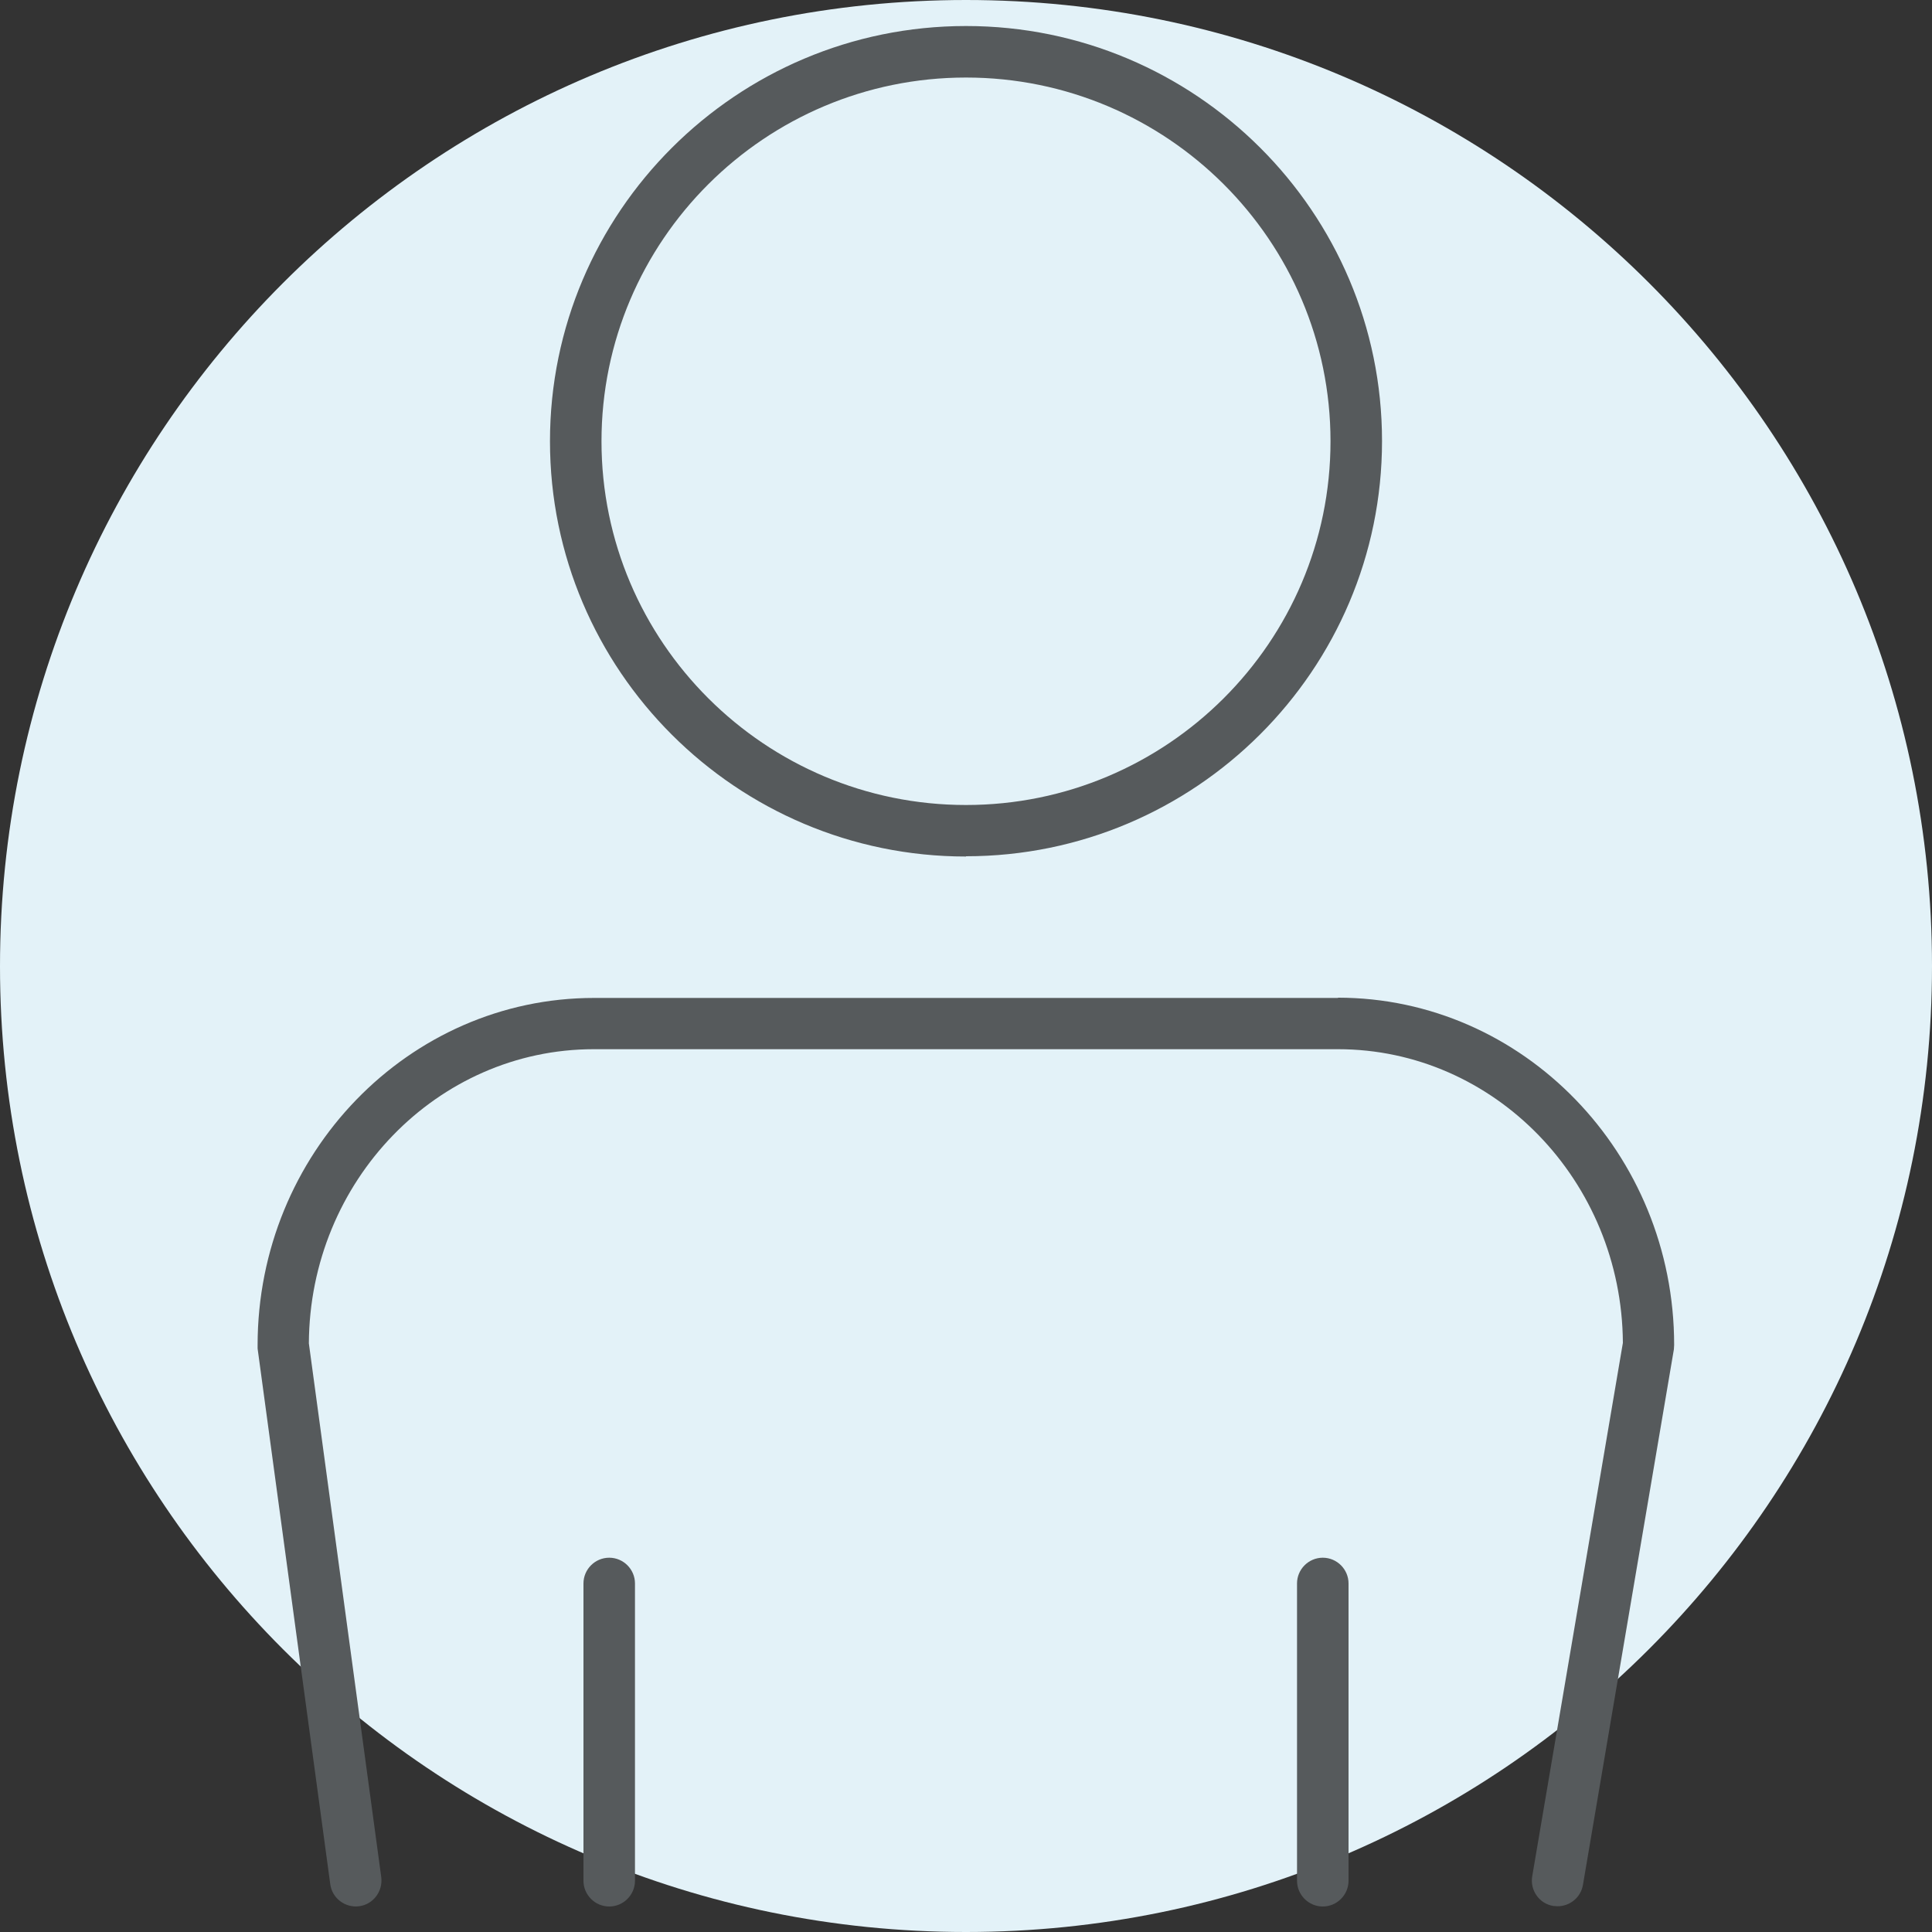 <?xml version="1.0" encoding="UTF-8"?>
<svg xmlns="http://www.w3.org/2000/svg" id="Ebene_1" data-name="Ebene 1" viewBox="0 0 75 75">
  <rect x="0" y="0" width="75" height="75" fill="#333333" stroke="none"/>
  <defs>
    <style>
      .cls-1 {
        fill: #e3f2f8;
      }

      .cls-2 {
        fill: #565a5c;
      }
    </style>
  </defs>
  <path id="Path_20" data-name="Path 20" class="cls-1" d="M0,37.51C0,16.8,16.79,0,37.5,0s37.5,16.79,37.5,37.5-16.79,37.5-37.5,37.5S0,58.22,0,37.51Z"></path>
  <g>
    <path class="cls-2" d="M37.5,33.24c8.9,0,16.15-7.23,16.15-16.12S46.41,1.01,37.5,1.01s-16.15,7.23-16.15,16.12,7.24,16.12,16.15,16.12ZM37.5,3.01c7.8,0,14.15,6.33,14.15,14.12s-6.35,14.12-14.15,14.12-14.15-6.33-14.15-14.12,6.35-14.12,14.15-14.12Z"></path>
    <path class="cls-2" d="M23.65,60.47c-.55,0-1,.45-1,1v11.54c0,.55.45,1,1,1s1-.45,1-1v-11.54c0-.55-.45-1-1-1Z"></path>
    <path class="cls-2" d="M51.95,38.74h-28.89c-7.2,0-13.06,6.05-13.06,13.48,0,.04,0,.09,0,.13l2.82,20.79c.07.55.58.93,1.12.86.55-.07.93-.58.86-1.13l-2.81-20.72c.03-6.3,4.98-11.42,11.06-11.42h28.89c6.07,0,11.02,5.11,11.06,11.4l-3.52,20.71c-.09.54.27,1.06.82,1.15.06,0,.11.01.17.01.48,0,.9-.35.98-.83l3.53-20.79c0-.06.01-.11.01-.17,0-7.43-5.86-13.48-13.06-13.48Z"></path>
    <path class="cls-2" d="M51.35,60.47c-.55,0-1,.45-1,1v11.54c0,.55.45,1,1,1s1-.45,1-1v-11.54c0-.55-.45-1-1-1Z"></path>
  </g>
</svg>
